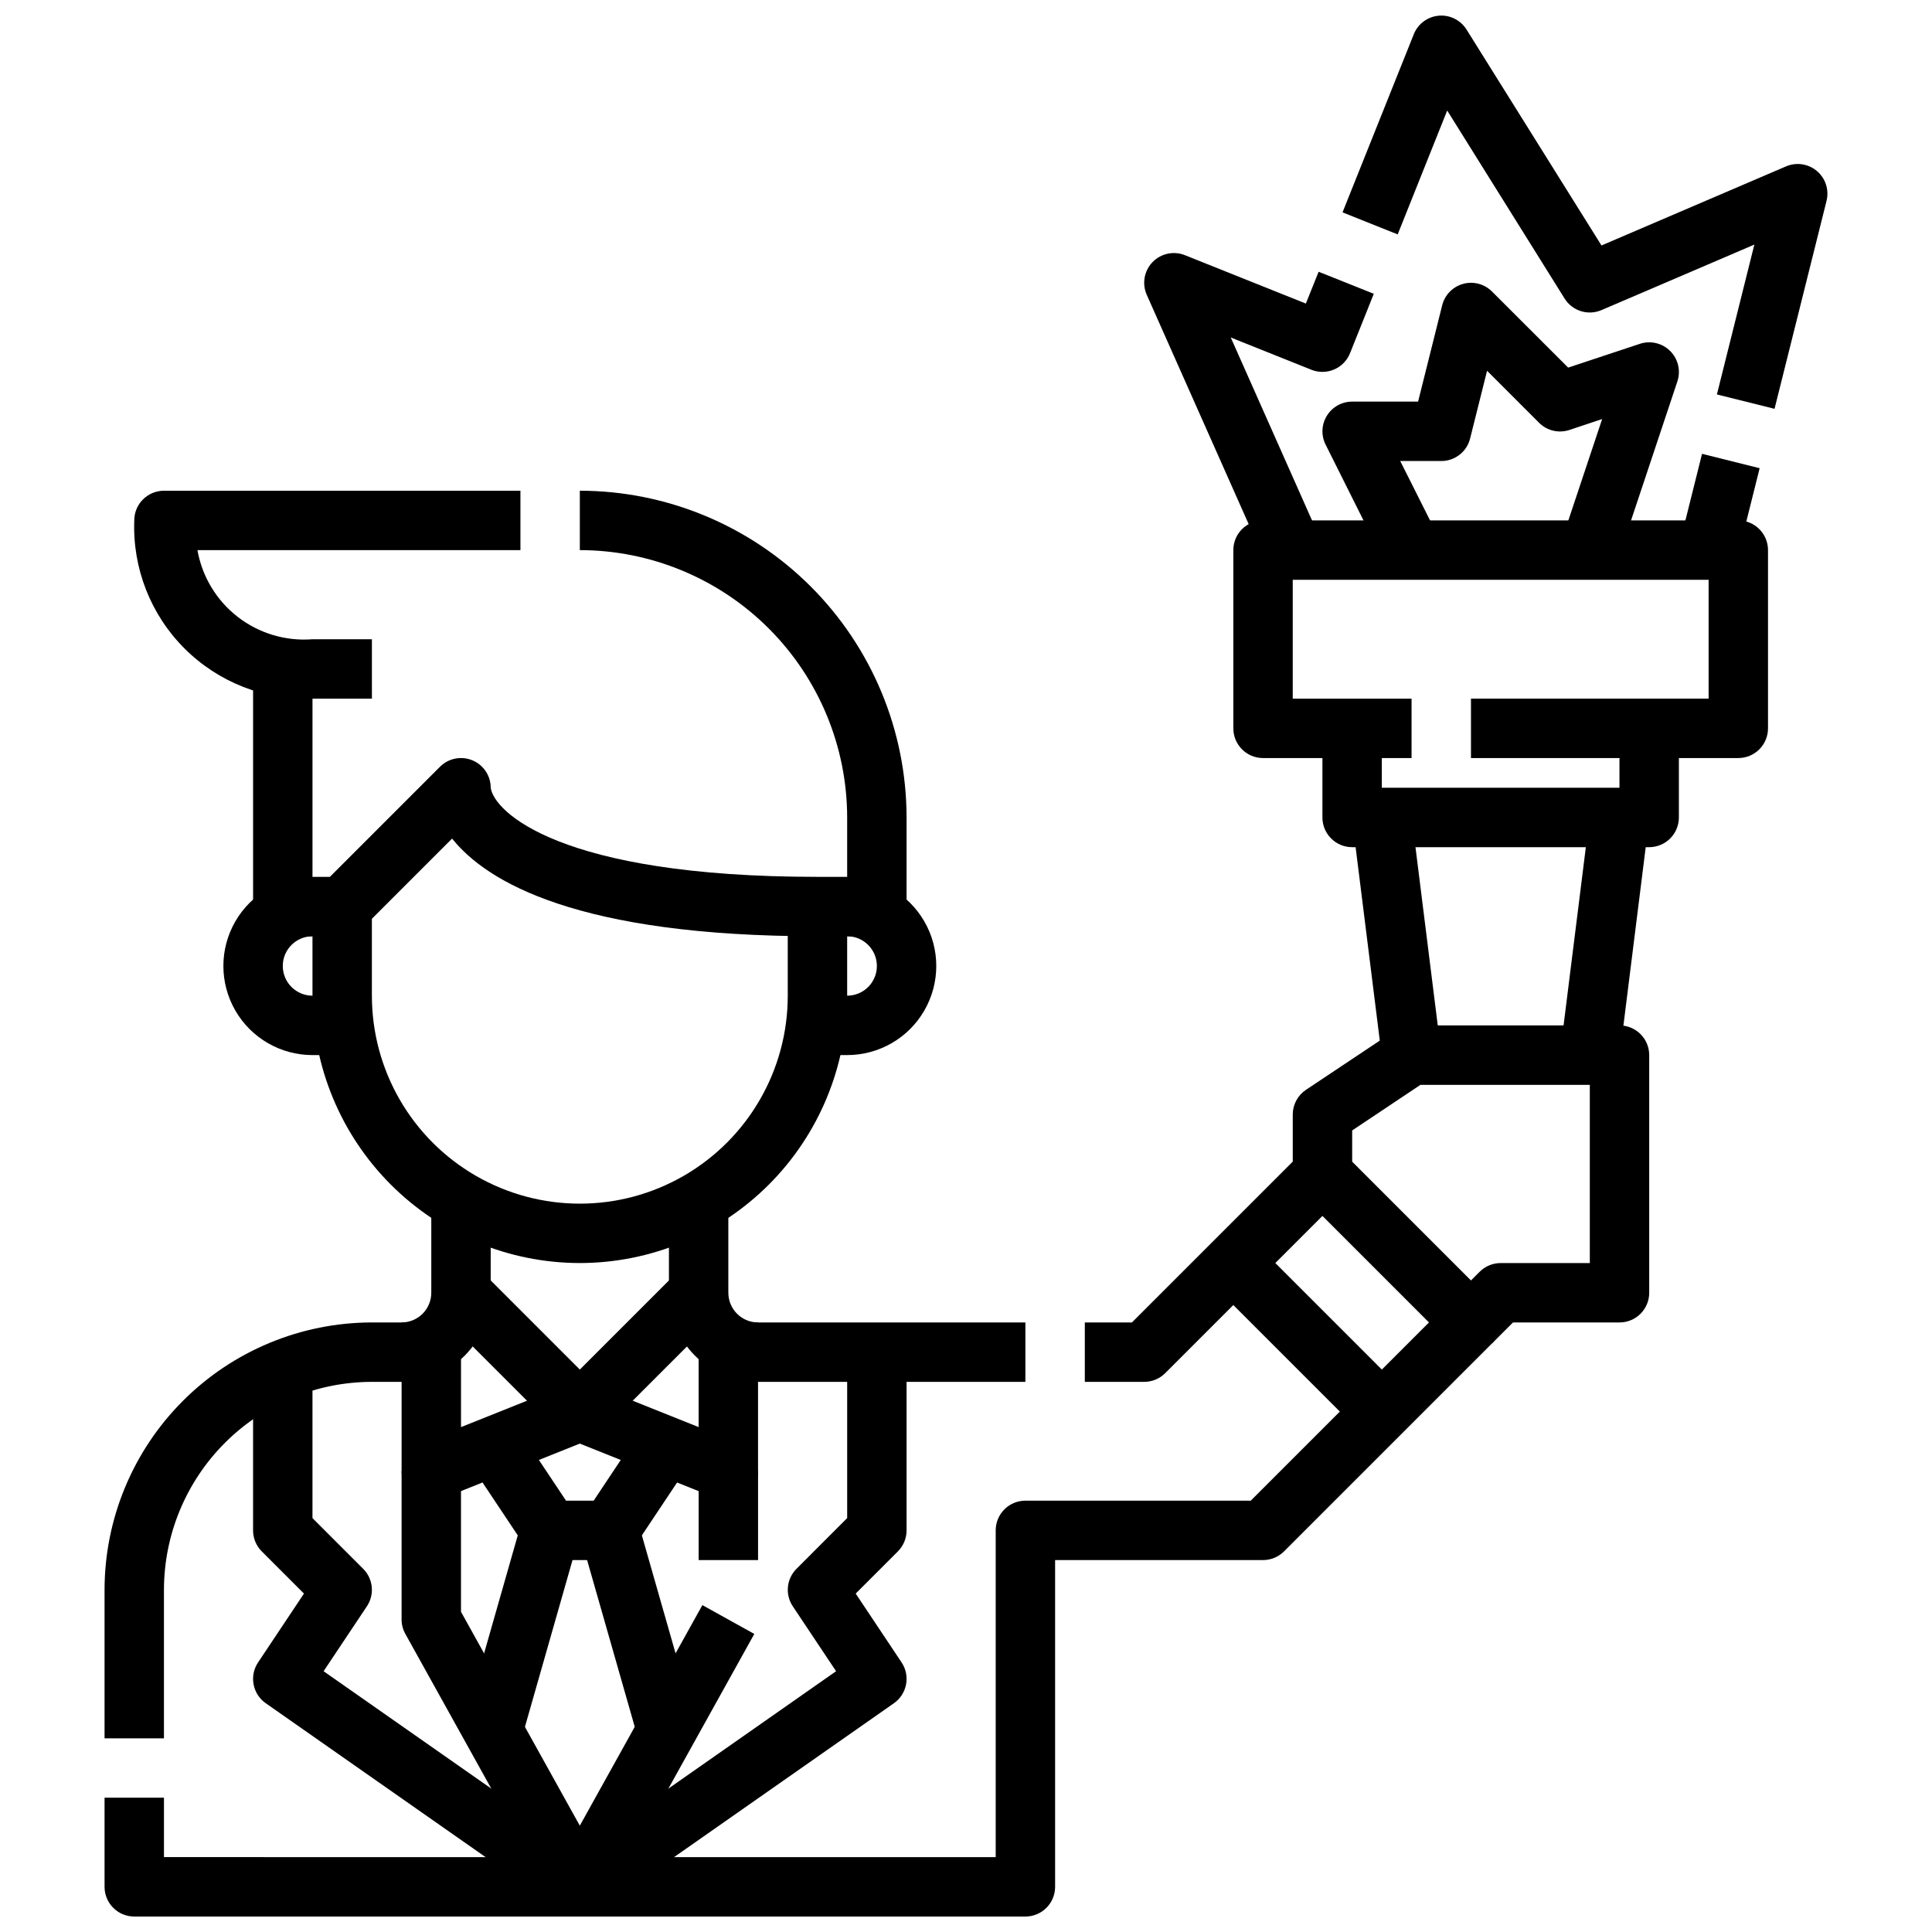 <?xml version="1.0" encoding="UTF-8"?>
<!-- Uploaded to: ICON Repo, www.iconrepo.com, Generator: ICON Repo Mixer Tools -->
<svg width="800px" height="800px" version="1.1" viewBox="144 144 512 512" xmlns="http://www.w3.org/2000/svg">
 <defs>
  <clipPath id="c">
   <path d="m171 447h371v204.9h-371z"/>
  </clipPath>
  <clipPath id="b">
   <path d="m250 533h94v118.9h-94z"/>
  </clipPath>
  <clipPath id="a">
   <path d="m499 148.09h130v104.91h-130z"/>
  </clipPath>
 </defs>
 <path d="m415.74 510.21h-70.848c-6.262 0-12.27-2.488-16.699-6.918-4.43-4.43-6.918-10.434-6.918-16.699v-23.613h15.742v23.617l0.004-0.004c0 2.09 0.828 4.09 2.305 5.566s3.477 2.305 5.566 2.305h70.848z"/>
 <g clip-path="url(#c)">
  <path d="m415.74 651.9h-236.16c-4.348 0-7.871-3.523-7.871-7.871v-23.617h15.742v15.742l220.42 0.004v-86.594c0-4.348 3.523-7.871 7.871-7.871h59.719l47.23-47.23-28.23-28.23-41.668 41.668 0.004-0.004c-1.477 1.477-3.481 2.309-5.566 2.309h-15.742v-15.746h12.484l44.926-44.926v0.004c3.074-3.074 8.055-3.074 11.129 0l39.359 39.359c3.074 3.074 3.074 8.055 0 11.129l-55.105 55.105h0.004c-1.477 1.477-3.481 2.305-5.566 2.305h-55.105v86.594c0 2.086-0.828 4.09-2.305 5.566-1.477 1.477-3.477 2.305-5.566 2.305z"/>
 </g>
 <path d="m187.45 604.67h-15.742v-39.359c0.02-18.785 7.492-36.793 20.773-50.074 13.281-13.285 31.289-20.754 50.074-20.777h7.871c2.09 0 4.09-0.828 5.566-2.305 1.477-1.477 2.305-3.477 2.305-5.566v-23.613h15.742v23.617l0.004-0.004c0 6.266-2.488 12.27-6.918 16.699-4.43 4.43-10.434 6.918-16.699 6.918h-7.871c-14.609 0.02-28.613 5.832-38.945 16.16-10.328 10.328-16.141 24.336-16.16 38.945z"/>
 <path d="m297.66 478.72c-18.785-0.02-36.793-7.492-50.074-20.773-13.285-13.281-20.754-31.293-20.777-50.074v-23.617h15.742v23.617h0.004c0 19.688 10.504 37.879 27.551 47.723 17.051 9.844 38.055 9.844 55.105 0 17.047-9.844 27.551-28.035 27.551-47.723v-23.617h15.742v23.617h0.004c-0.023 18.781-7.492 36.793-20.773 50.074-13.285 13.281-31.293 20.754-50.074 20.773z"/>
 <path d="m368.51 423.61h-7.875v-15.742h7.875c4.348 0 7.871-3.523 7.871-7.871s-3.523-7.875-7.871-7.875h-7.875c-63.551 0-87.672-14.422-96.824-25.891l-23.617 23.617c-1.465 1.453-3.445 2.269-5.508 2.273h-7.875c-4.348 0-7.871 3.527-7.871 7.875s3.523 7.871 7.871 7.871h7.871v15.742h-7.871c-8.438 0-16.23-4.5-20.449-11.809-4.219-7.305-4.219-16.309 0-23.613 4.219-7.309 12.012-11.809 20.449-11.809h4.613l29.184-29.184c2.25-2.25 5.637-2.922 8.578-1.703s4.859 4.086 4.859 7.269c0.828 6.25 18.043 23.617 86.594 23.617h7.871c8.438 0 16.23 4.5 20.449 11.809 4.219 7.305 4.219 16.309 0 23.613-4.219 7.309-12.012 11.809-20.449 11.809z"/>
 <path d="m297.66 525.95c-2.09 0-4.09-0.828-5.566-2.305l-31.488-31.488 11.133-11.133 25.922 25.926 25.922-25.922 11.133 11.133-31.488 31.488-0.004-0.004c-1.477 1.477-3.477 2.305-5.562 2.305z"/>
 <path d="m258.3 541.7c-4.348 0-7.871-3.523-7.871-7.871v-39.363h15.742v27.734l28.566-11.43 5.84 14.625-39.359 15.742 0.004 0.004c-0.93 0.371-1.922 0.562-2.922 0.559z"/>
 <path d="m337.02 541.7c-1 0.004-1.992-0.188-2.922-0.559l-39.359-15.742 5.84-14.625 28.566 11.426v-27.734h15.742v39.359l0.004 0.004c0 2.086-0.828 4.09-2.305 5.566-1.477 1.477-3.481 2.305-5.566 2.305z"/>
 <path d="m384.25 392.12h-15.742v-31.488c-0.023-18.781-7.492-36.789-20.773-50.074-13.285-13.281-31.293-20.75-50.074-20.773v-15.742c22.957 0.027 44.965 9.156 61.199 25.391 16.23 16.234 25.363 38.242 25.391 61.199z"/>
 <path d="m242.56 329.15h-15.746c-12.668 0.48-24.961-4.34-33.926-13.305-8.965-8.965-13.785-21.258-13.305-33.926 0-4.348 3.523-7.871 7.871-7.871h94.465v15.742h-85.594c1.238 7.023 5.047 13.332 10.684 17.699 5.637 4.367 12.699 6.477 19.805 5.918h15.742z"/>
 <path d="m211.07 321.28h15.742v70.848h-15.742z"/>
 <g clip-path="url(#b)">
  <path d="m297.66 651.9c-2.863 0-5.496-1.551-6.883-4.055l-39.359-70.848c-0.652-1.164-0.992-2.481-0.992-3.816v-39.359h15.742v37.32l31.488 56.68 32.48-58.449 13.762 7.637-39.359 70.848v-0.004c-1.391 2.5-4.023 4.047-6.879 4.047z"/>
 </g>
 <path d="m329.15 533.82h15.742v23.617h-15.742z"/>
 <path d="m305.54 557.44h-15.746c-2.629 0-5.09-1.312-6.547-3.5l-15.742-23.617 13.098-8.738 13.402 20.113h7.32l13.383-20.113 13.098 8.738-15.742 23.617c-1.453 2.18-3.902 3.492-6.523 3.5z"/>
 <path d="m297.96 551.73 15.145-4.328 15.742 55.102-15.145 4.328z"/>
 <path d="m266.48 602.52 15.723-55.109 15.148 4.32-15.723 55.109z"/>
 <path d="m293.15 650.48-78.719-55.105-0.004 0.004c-3.504-2.453-4.41-7.258-2.039-10.816l12.164-18.246-11.18-11.18c-1.477-1.477-2.305-3.477-2.305-5.566v-47.23h15.742v43.973l13.438 13.438c2.656 2.652 3.066 6.812 0.984 9.934l-11.477 17.207 72.422 50.695z"/>
 <path d="m302.17 650.48-9.02-12.895 72.422-50.695-11.477-17.207c-2.082-3.121-1.672-7.281 0.984-9.934l13.43-13.438v-43.973h15.742v47.23c0 2.09-0.828 4.09-2.305 5.566l-11.18 11.18 12.164 18.246c2.371 3.559 1.465 8.363-2.039 10.816z"/>
 <path d="m465.28 484.29 11.133-11.133 39.359 39.359-11.133 11.133z"/>
 <path d="m539.39 500.03-11.133-11.133 7.871-7.871h0.004c1.477-1.473 3.477-2.305 5.566-2.305h23.617v-47.23h-44.871l-18.105 12.082v11.531h-15.746v-15.742c0-2.633 1.316-5.09 3.504-6.551l23.617-15.742c1.293-0.863 2.812-1.32 4.367-1.324h55.105c2.086 0 4.09 0.828 5.566 2.305s2.305 3.481 2.305 5.566v62.977c0 2.09-0.828 4.09-2.305 5.566s-3.481 2.305-5.566 2.305h-28.23z"/>
 <path d="m604.67 344.89h-70.848v-15.746h62.977v-31.484h-110.21v31.488h31.488v15.742h-39.359c-4.348 0-7.871-3.523-7.871-7.871v-47.234c0-4.348 3.523-7.871 7.871-7.871h125.95c2.086 0 4.09 0.828 5.566 2.305 1.477 1.477 2.305 3.481 2.305 5.566v47.234c0 2.086-0.828 4.09-2.305 5.566-1.477 1.477-3.481 2.305-5.566 2.305z"/>
 <path d="m581.05 368.51h-78.719c-4.348 0-7.875-3.527-7.875-7.875v-23.613h15.742v15.742h62.977l0.004-15.742h15.742v23.617-0.004c0 2.09-0.828 4.09-2.305 5.566-1.477 1.477-3.477 2.309-5.566 2.309z"/>
 <path d="m502.39 361.62 15.621-1.953 7.871 62.973-15.621 1.953z"/>
 <path d="m557.5 422.64 7.871-62.973 15.621 1.953-7.871 62.973z"/>
 <path d="m589.16 287.88 5.898-23.613 15.266 3.812-5.898 23.613z"/>
 <g clip-path="url(#a)">
  <path d="m614.27 252.34-15.273-3.809 9.926-39.715-40.512 17.363c-3.57 1.531-7.719 0.23-9.777-3.062l-31.113-49.828-13.121 32.828-14.617-5.84 18.895-47.23-0.004-0.004c1.109-2.734 3.656-4.621 6.598-4.883 2.938-0.262 5.777 1.145 7.352 3.637l35.785 57.254 48.902-20.957c2.75-1.176 5.926-0.695 8.203 1.242s3.258 5 2.535 7.898z"/>
 </g>
 <path d="m479.39 292.98-31.488-70.848c-1.301-2.926-0.699-6.352 1.523-8.656 2.219-2.309 5.617-3.043 8.594-1.852l32.047 12.824 3.379-8.43 14.625 5.84-6.297 15.742c-0.777 1.941-2.289 3.492-4.207 4.316-1.922 0.824-4.09 0.852-6.027 0.078l-21.379-8.559 23.617 53.152z"/>
 <path d="m511.04 293.31-15.742-31.488h-0.004c-1.219-2.441-1.09-5.34 0.348-7.66 1.434-2.32 3.969-3.731 6.699-3.731h17.469l6.383-25.52c0.688-2.754 2.801-4.922 5.535-5.68 2.731-0.758 5.66 0.012 7.664 2.019l20.184 20.168 18.996-6.297v-0.004c2.828-0.938 5.941-0.199 8.047 1.906 2.106 2.106 2.844 5.219 1.906 8.047l-15.742 47.23-14.957-4.977 10.762-32.273-8.66 2.891h-0.004c-2.828 0.941-5.945 0.207-8.051-1.898l-13.785-13.785-4.504 17.996c-0.891 3.484-4.031 5.922-7.629 5.922h-10.879l10.094 20.094z"/>
</svg>